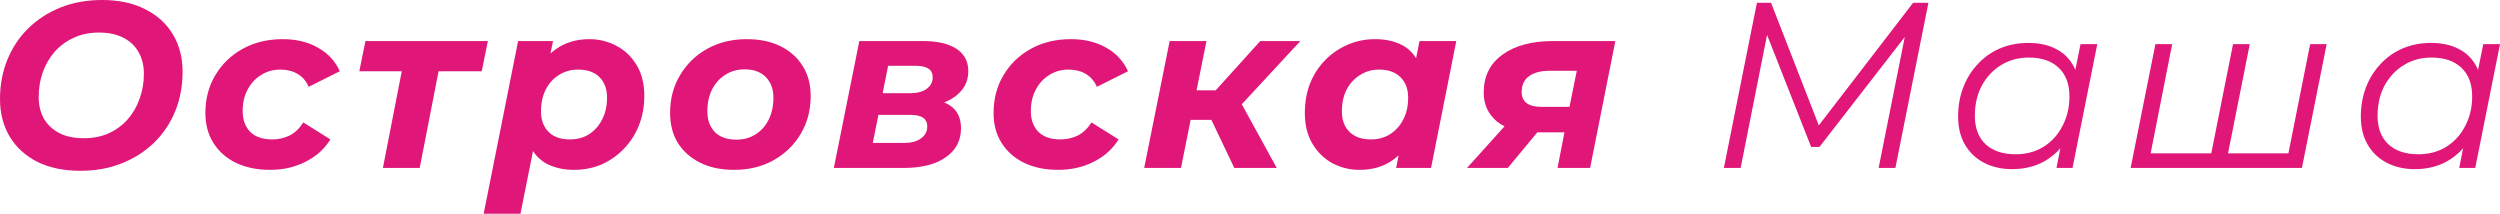 <?xml version="1.0" encoding="UTF-8"?> <svg xmlns="http://www.w3.org/2000/svg" viewBox="0 0 423.915 36.24" fill="none"><path d="M13.64 28.96C10.813 28.96 8.373 28.453 6.32 27.44C4.293 26.4 2.733 24.973 1.64 23.16C0.547 21.32 0 19.2 0 16.8C0 14.4 0.413 12.187 1.24 10.16C2.067 8.107 3.24 6.333 4.76 4.84C6.307 3.32 8.133 2.133 10.24 1.28C12.373 0.427 14.733 0 17.32 0C20.147 0 22.573 0.52 24.6 1.56C26.653 2.573 28.227 4 29.32 5.84C30.413 7.653 30.96 9.76 30.96 12.16C30.96 14.56 30.547 16.787 29.72 18.84C28.893 20.867 27.707 22.64 26.16 24.16C24.64 25.653 22.813 26.827 20.68 27.68C18.573 28.533 16.227 28.96 13.64 28.96ZM14.2 23.44C15.773 23.44 17.187 23.16 18.44 22.6C19.72 22.013 20.8 21.213 21.68 20.2C22.56 19.187 23.227 18.027 23.68 16.72C24.16 15.387 24.4 13.987 24.4 12.52C24.4 11.133 24.107 9.92 23.52 8.88C22.933 7.813 22.067 6.987 20.92 6.4C19.8 5.813 18.413 5.52 16.76 5.52C15.187 5.52 13.773 5.813 12.52 6.4C11.267 6.96 10.187 7.747 9.28 8.76C8.4 9.773 7.72 10.947 7.24 12.28C6.787 13.587 6.56 14.973 6.56 16.44C6.56 17.827 6.853 19.053 7.44 20.12C8.053 21.16 8.92 21.973 10.04 22.56C11.187 23.147 12.573 23.44 14.2 23.44Z" fill="#E01679"></path><path d="M45.786 28.8C43.573 28.8 41.64 28.4 39.986 27.6C38.36 26.8 37.093 25.68 36.186 24.24C35.28 22.8 34.826 21.107 34.826 19.16C34.826 16.76 35.386 14.627 36.506 12.76C37.626 10.867 39.173 9.373 41.146 8.28C43.12 7.187 45.386 6.64 47.946 6.64C50.24 6.64 52.226 7.12 53.906 8.08C55.586 9.013 56.826 10.347 57.626 12.08L52.346 14.72C51.893 13.707 51.253 12.973 50.426 12.52C49.626 12.04 48.666 11.8 47.546 11.8C46.319 11.8 45.226 12.107 44.266 12.72C43.306 13.307 42.546 14.133 41.986 15.2C41.426 16.24 41.146 17.453 41.146 18.84C41.146 20.307 41.573 21.48 42.426 22.36C43.306 23.213 44.546 23.64 46.146 23.64C47.24 23.64 48.24 23.413 49.146 22.96C50.053 22.48 50.813 21.747 51.426 20.76L56.026 23.64C55.013 25.267 53.6 26.533 51.786 27.44C49.999 28.347 48 28.8 45.786 28.8Z" fill="#E01679"></path><path d="M64.928 28.48L68.408 10.64L69.528 12.08H60.928L61.968 6.96H82.728L81.688 12.08H72.928L74.648 10.64L71.168 28.48H64.928Z" fill="#E01679"></path><path d="M97.334 28.8C95.601 28.8 94.081 28.467 92.774 27.8C91.494 27.133 90.534 26.107 89.894 24.72C89.254 23.307 89.027 21.493 89.214 19.28C89.374 16.72 89.894 14.493 90.774 12.6C91.681 10.707 92.907 9.24 94.454 8.2C96.001 7.16 97.827 6.64 99.934 6.64C101.614 6.64 103.161 7.027 104.574 7.8C105.988 8.547 107.121 9.64 107.974 11.08C108.827 12.493 109.254 14.227 109.254 16.28C109.254 18.067 108.947 19.733 108.334 21.28C107.721 22.8 106.867 24.12 105.774 25.24C104.708 26.36 103.454 27.24 102.014 27.88C100.574 28.493 99.014 28.8 97.334 28.8ZM82.014 36.24L87.854 6.96H93.774L92.894 11.24L91.534 17.64L90.694 24.04L88.254 36.24H82.014ZM96.614 23.64C97.867 23.64 98.961 23.347 99.894 22.76C100.827 22.147 101.561 21.32 102.094 20.28C102.654 19.213 102.934 17.973 102.934 16.56C102.934 15.093 102.507 13.933 101.654 13.08C100.801 12.227 99.587 11.8 98.014 11.8C96.814 11.8 95.734 12.107 94.774 12.72C93.814 13.307 93.067 14.133 92.534 15.2C92.001 16.24 91.734 17.467 91.734 18.88C91.734 20.347 92.161 21.507 93.014 22.36C93.867 23.213 95.067 23.64 96.614 23.64Z" fill="#E01679"></path><path d="M124.465 28.8C122.278 28.8 120.371 28.4 118.745 27.6C117.118 26.8 115.851 25.68 114.945 24.24C114.065 22.8 113.625 21.107 113.625 19.16C113.625 16.76 114.185 14.627 115.305 12.76C116.425 10.867 117.958 9.373 119.905 8.28C121.878 7.187 124.118 6.64 126.625 6.64C128.838 6.64 130.745 7.04 132.345 7.84C133.971 8.64 135.225 9.76 136.105 11.2C137.011 12.613 137.465 14.307 137.465 16.28C137.465 18.653 136.905 20.787 135.785 22.68C134.665 24.573 133.131 26.067 131.185 27.16C129.238 28.253 126.998 28.8 124.465 28.8ZM124.865 23.68C126.091 23.68 127.171 23.387 128.105 22.8C129.065 22.187 129.811 21.347 130.345 20.28C130.878 19.213 131.145 17.973 131.145 16.56C131.145 15.12 130.718 13.96 129.865 13.08C129.011 12.2 127.811 11.76 126.265 11.76C125.038 11.76 123.945 12.067 122.985 12.68C122.051 13.267 121.305 14.093 120.745 15.16C120.211 16.227 119.945 17.467 119.945 18.88C119.945 20.347 120.371 21.52 121.225 22.4C122.078 23.253 123.291 23.68 124.865 23.68Z" fill="#E01679"></path><path d="M141.392 28.48L145.712 6.96H156.512C158.965 6.96 160.859 7.4 162.192 8.28C163.525 9.16 164.192 10.427 164.192 12.08C164.192 13.893 163.392 15.36 161.792 16.48C160.219 17.573 158.112 18.12 155.472 18.12L155.992 16.72C158.285 16.72 160.018 17.133 161.192 17.96C162.365 18.787 162.952 20.053 162.952 21.76C162.952 23.84 162.085 25.48 160.352 26.68C158.645 27.88 156.245 28.48 153.152 28.48H141.392ZM147.992 24.24H153.272C154.499 24.24 155.459 23.987 156.152 23.48C156.872 22.973 157.232 22.293 157.232 21.44C157.232 20.773 156.992 20.28 156.512 19.96C156.058 19.64 155.352 19.48 154.392 19.48H148.952L147.992 24.24ZM149.672 15.8H154.392C155.512 15.8 156.419 15.56 157.112 15.08C157.805 14.573 158.152 13.92 158.152 13.12C158.152 12.453 157.912 11.96 157.432 11.64C156.952 11.32 156.245 11.16 155.312 11.16H150.592L149.672 15.8Z" fill="#E01679"></path><path d="M179.435 28.8C177.221 28.8 175.288 28.4 173.635 27.6C172.008 26.8 170.741 25.68 169.835 24.24C168.928 22.8 168.475 21.107 168.475 19.16C168.475 16.76 169.035 14.627 170.155 12.76C171.275 10.867 172.821 9.373 174.795 8.28C176.768 7.187 179.035 6.64 181.595 6.64C183.888 6.64 185.875 7.12 187.555 8.08C189.235 9.013 190.475 10.347 191.275 12.08L185.995 14.72C185.541 13.707 184.901 12.973 184.075 12.52C183.275 12.04 182.315 11.8 181.195 11.8C179.968 11.8 178.875 12.107 177.915 12.72C176.955 13.307 176.195 14.133 175.635 15.2C175.075 16.24 174.795 17.453 174.795 18.84C174.795 20.307 175.221 21.48 176.075 22.36C176.955 23.213 178.195 23.64 179.795 23.64C180.888 23.64 181.888 23.413 182.795 22.96C183.701 22.48 184.461 21.747 185.075 20.76L189.675 23.64C188.661 25.267 187.248 26.533 185.435 27.44C183.648 28.347 181.648 28.8 179.435 28.8Z" fill="#E01679"></path><path d="M209.295 28.48L204.415 18.24L209.575 15.88L216.495 28.48H209.295ZM194.015 28.48L198.335 6.96H204.575L200.255 28.48H194.015ZM200.095 20.32L201.015 15.32H208.575L207.615 20.32H200.095ZM209.815 18.48L203.935 17.76L213.695 6.96H220.495L209.815 18.48Z" fill="#E01679"></path><path d="M230.537 28.8C228.884 28.8 227.35 28.427 225.937 27.68C224.524 26.907 223.39 25.8 222.537 24.36C221.684 22.92 221.257 21.187 221.257 19.16C221.257 17.347 221.551 15.68 222.137 14.16C222.751 12.64 223.604 11.32 224.697 10.2C225.79 9.08 227.057 8.213 228.497 7.6C229.937 6.96 231.484 6.64 233.137 6.64C234.924 6.64 236.457 6.973 237.737 7.64C239.017 8.307 239.964 9.347 240.577 10.76C241.217 12.147 241.444 13.947 241.257 16.16C241.124 18.693 240.604 20.92 239.697 22.84C238.791 24.733 237.564 26.2 236.017 27.24C234.497 28.28 232.671 28.8 230.537 28.8ZM232.457 23.64C233.684 23.64 234.764 23.347 235.697 22.76C236.657 22.147 237.404 21.32 237.937 20.28C238.497 19.213 238.777 17.973 238.777 16.56C238.777 15.093 238.337 13.933 237.457 13.08C236.604 12.227 235.404 11.8 233.857 11.8C232.657 11.8 231.577 12.107 230.617 12.72C229.657 13.307 228.897 14.133 228.337 15.2C227.804 16.24 227.537 17.467 227.537 18.88C227.537 20.347 227.964 21.507 228.817 22.36C229.697 23.213 230.91 23.64 232.457 23.64ZM236.737 28.48L237.577 24.2L238.977 17.8L239.817 11.4L240.697 6.96H246.937L242.657 28.48H236.737Z" fill="#E01679"></path><path d="M264.107 28.48L265.507 21.24L266.187 22.44H260.268C257.493 22.44 255.349 21.827 253.827 20.6C252.334 19.347 251.587 17.72 251.587 15.72C251.587 12.947 252.642 10.8 254.749 9.28C256.854 7.733 259.735 6.96 263.387 6.96H273.908L269.628 28.48H264.107ZM248.748 28.48L256.149 20.28H262.467L255.669 28.48H248.748ZM265.867 19.44L267.709 10.32L268.229 12H262.827C261.28 12 260.095 12.307 259.268 12.92C258.441 13.507 258.028 14.4 258.028 15.6C258.028 17.28 259.148 18.12 261.388 18.12H266.949L265.867 19.44Z" fill="#E01679"></path><path d="M292.311 28.48L297.913 0.48H300.312L308.833 22.36L307.593 22.32L324.392 0.48H326.992L321.393 28.48H318.551L323.273 4.84L324.033 4.92L308.513 24.92H307.111L299.193 4.8L299.832 4.92L295.153 28.48H292.311Z" fill="#E01679"></path><path d="M341.187 28.68C339.402 28.68 337.815 28.32 336.428 27.6C335.04 26.88 333.961 25.853 333.188 24.52C332.413 23.187 332.028 21.6 332.028 19.76C332.028 17.973 332.321 16.32 332.908 14.8C333.496 13.28 334.32 11.96 335.388 10.84C336.455 9.693 337.707 8.813 339.147 8.2C340.614 7.587 342.201 7.28 343.909 7.28C345.748 7.28 347.308 7.613 348.588 8.28C349.867 8.92 350.855 9.867 351.547 11.12C352.242 12.347 352.587 13.84 352.587 15.6C352.587 18.133 352.122 20.387 351.187 22.36C350.255 24.333 348.935 25.88 347.228 27C345.521 28.12 343.509 28.68 341.187 28.68ZM341.789 26.16C343.549 26.16 345.108 25.747 346.468 24.92C347.855 24.067 348.935 22.893 349.707 21.4C350.507 19.907 350.907 18.213 350.907 16.32C350.907 14.24 350.295 12.627 349.068 11.48C347.868 10.333 346.176 9.76 343.989 9.76C342.254 9.76 340.694 10.187 339.307 11.04C337.922 11.893 336.827 13.067 336.028 14.56C335.255 16.027 334.868 17.72 334.868 19.64C334.868 21.693 335.468 23.293 336.668 24.44C337.895 25.587 339.602 26.16 341.789 26.16ZM348.708 28.48L349.907 22.44L351.107 18.2L351.507 13.8L352.787 7.48H355.629L351.427 28.48H348.708Z" fill="#E01679"></path><path d="M375.605 26L374.805 26.76L378.647 7.48H381.486L377.647 26.76L377.047 26H388.767L387.885 26.76L391.726 7.48H394.526L390.327 28.48H361.285L365.487 7.48H368.326L364.527 26.76L363.967 26H375.605Z" fill="#E01679"></path><path d="M409.475 28.68C407.688 28.68 406.101 28.32 404.716 27.6C403.329 26.88 402.249 25.853 401.475 24.52C400.702 23.187 400.315 21.6 400.315 19.76C400.315 17.973 400.61 16.32 401.195 14.8C401.782 13.28 402.609 11.96 403.674 10.84C404.741 9.693 405.996 8.813 407.436 8.2C408.903 7.587 410.488 7.28 412.195 7.28C414.035 7.28 415.594 7.613 416.876 8.28C418.156 8.92 419.141 9.867 419.836 11.12C420.528 12.347 420.876 13.84 420.876 15.6C420.876 18.133 420.408 20.387 419.476 22.36C418.541 24.333 417.221 25.88 415.514 27C413.81 28.12 411.795 28.68 409.475 28.68ZM410.075 26.16C411.835 26.16 413.395 25.747 414.754 24.92C416.142 24.067 417.221 22.893 417.996 21.4C418.796 19.907 419.196 18.213 419.196 16.32C419.196 14.24 418.581 12.627 417.356 11.48C416.154 10.333 414.462 9.76 412.275 9.76C410.543 9.76 408.983 10.187 407.596 11.04C406.209 11.893 405.116 13.067 404.316 14.56C403.542 16.027 403.154 17.72 403.154 19.64C403.154 21.693 403.754 23.293 404.956 24.44C406.181 25.587 407.888 26.16 410.075 26.16ZM416.996 28.48L418.196 22.44L419.396 18.2L419.796 13.8L421.076 7.48H423.915L419.716 28.48H416.996Z" fill="#E01679"></path></svg> 